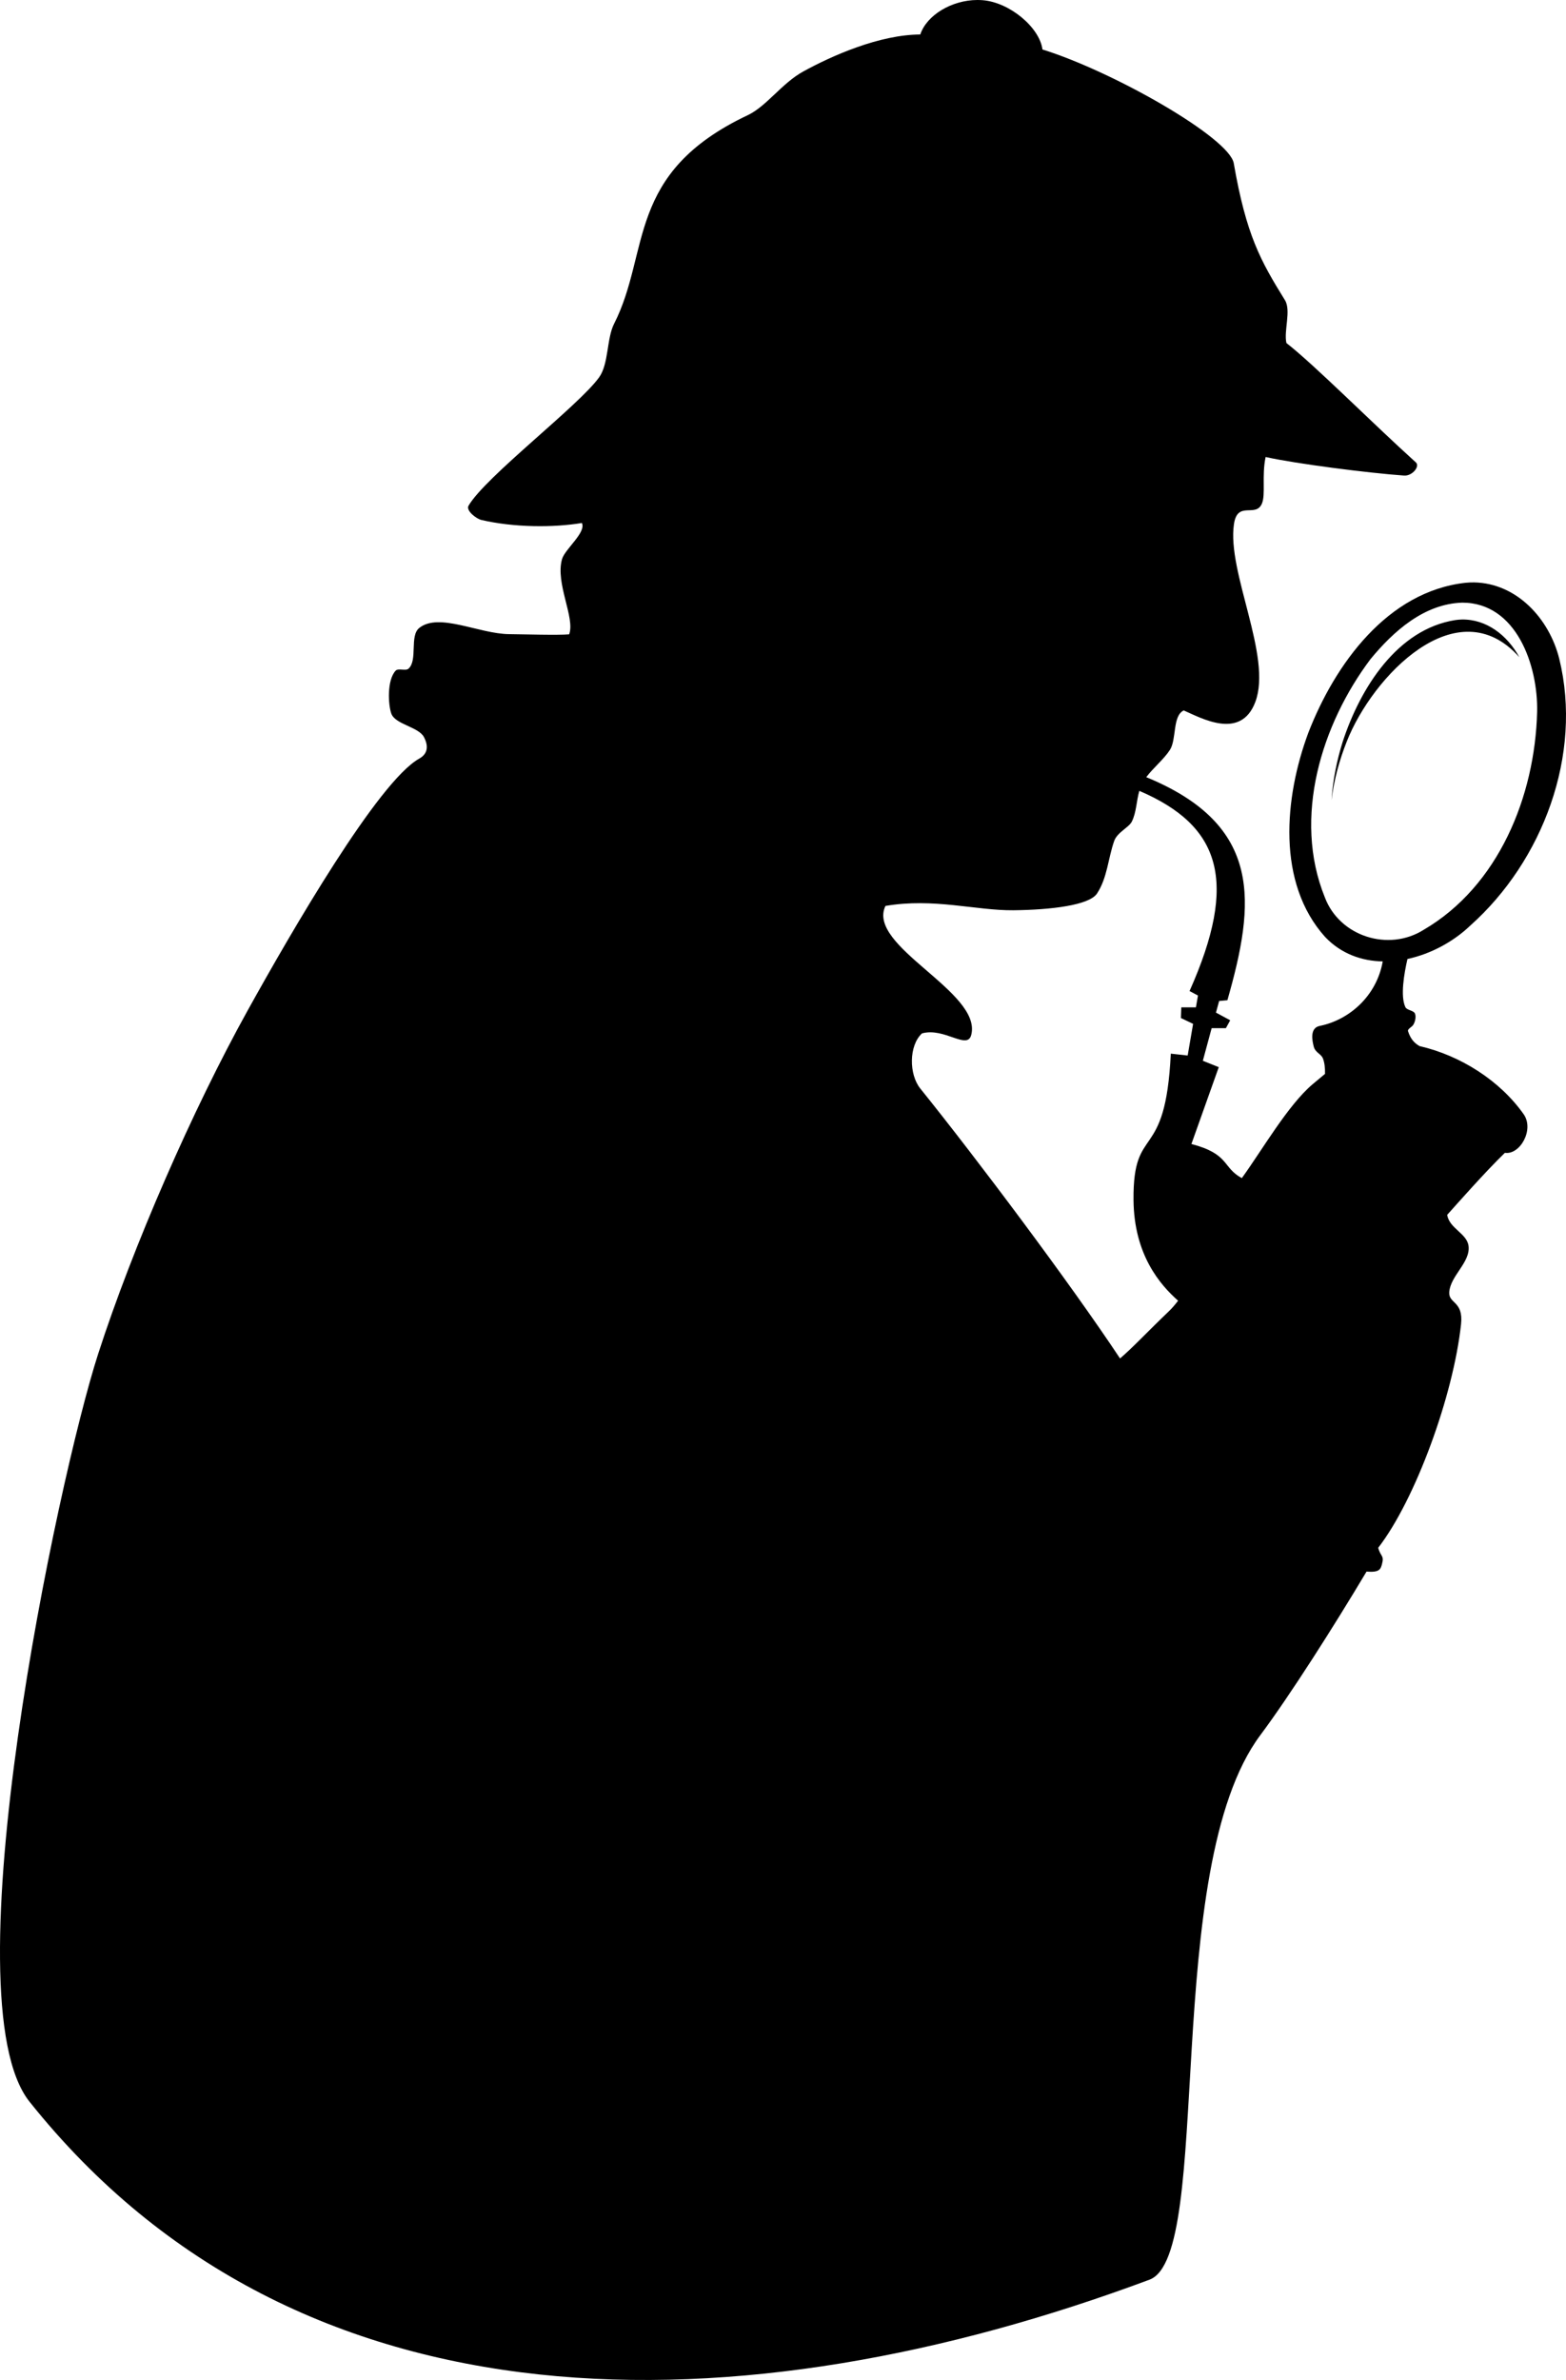 <?xml version="1.0" encoding="UTF-8" standalone="no"?>
<!-- Created with Inkscape (http://www.inkscape.org/) -->
<svg
   xmlns:svg="http://www.w3.org/2000/svg"
   xmlns="http://www.w3.org/2000/svg"
   version="1.0"
   width="261.173"
   height="396.77"
   id="svg2385"
   style="display:inline">
  <defs
     id="defs2387" />
  <g
     transform="translate(-175.799,-288.75)"
     id="layer2"
     style="display:inline">
    <path
       d="M 338.781,288.75 C 334.539,288.767 330.359,291.256 329.281,294.5 C 322.498,294.529 314.635,297.996 309.781,300.656 C 306.191,302.624 303.637,306.47 300.531,307.938 C 280.055,317.611 284.327,330.692 278.219,342.719 C 276.959,345.199 277.34,349.396 275.719,351.656 C 272.321,356.394 256.752,368.223 253.938,373.062 C 253.474,373.859 255.196,375.229 256.094,375.438 C 261.527,376.702 268.094,376.729 272.844,375.938 C 273.604,377.522 270.011,380.278 269.531,381.969 C 268.384,386.009 271.754,391.768 270.719,394.5 C 268.832,394.667 263.192,394.493 260.719,394.469 C 255.655,394.42 249.004,390.815 245.719,393.438 C 244.074,394.751 245.493,398.8 243.938,400.219 C 243.456,400.658 242.227,400.087 241.781,400.562 C 240.309,402.134 240.539,406.28 241.062,407.719 C 241.723,409.534 245.599,409.917 246.5,411.625 C 247.276,413.096 247.172,414.409 245.719,415.219 C 238.885,419.027 224.445,443.971 217.062,457.281 C 207.932,473.743 197.94,496.586 192.156,514.5 C 185.433,535.325 167.073,622.017 180.719,639.125 C 225.749,695.58 299.841,694.018 367.509,668.799 C 378.325,664.768 369.299,600.384 385.985,578.03 C 390.942,571.39 398.278,559.851 403.705,550.754 C 405.815,550.919 406.037,550.396 406.269,549.56 C 406.704,547.987 406.04,548.32 405.656,546.781 C 411.857,538.759 418.188,521.413 419.469,509.5 C 419.888,505.602 417.359,506.121 417.5,504.156 C 417.696,501.425 421.062,499.185 420.719,496.469 C 420.452,494.364 417.524,493.573 417.156,491.281 C 419.045,489.179 423.505,484.116 426.781,480.938 C 429.285,481.326 431.725,477.079 429.906,474.5 C 425.97,468.917 419.414,464.734 412.594,463.156 C 412.584,463.154 412.572,463.159 412.562,463.156 C 411.696,462.659 411.042,461.972 410.625,460.656 C 410.516,460.314 411.222,459.975 411.438,459.688 C 411.797,459.208 412.015,458.27 411.781,457.719 C 411.555,457.185 410.438,457.179 410.188,456.656 C 409.314,454.838 409.976,451.034 410.531,448.625 C 414.447,447.78 418.213,445.733 421,443.062 C 433.089,432.298 439.778,414.578 435.844,398.562 C 434.182,391.895 428.768,385.982 421.656,385.844 C 421.182,385.835 420.707,385.863 420.219,385.906 C 407.189,387.35 398.427,399.493 394,410.906 C 389.986,421.699 388.677,435.937 396.812,444.969 C 399.478,447.764 402.887,448.963 406.406,449.031 C 405.372,454.888 400.714,458.822 395.906,459.781 C 394.195,460.123 394.648,462.263 394.906,463.25 C 395.165,464.237 396.136,464.438 396.438,465.219 C 396.708,465.92 396.802,466.815 396.781,467.781 C 396.103,468.355 395.415,468.913 394.719,469.5 C 390.593,472.983 386.245,480.561 382.906,485.156 C 379.62,483.374 380.899,481.145 374.5,479.469 L 379.062,466.656 L 376.406,465.594 L 377.875,460.156 L 380.25,460.156 L 380.969,458.844 L 378.594,457.562 L 379.125,455.625 L 380.5,455.5 C 385.131,439.292 386.514,426.347 366.969,418.312 C 368.149,416.74 369.878,415.361 370.906,413.781 C 372.053,412.021 371.317,408.08 373.219,407.188 C 376.098,408.434 382.732,412.218 385.156,405.781 C 388.019,398.179 380.407,384.176 381.594,376.125 C 382.18,372.147 385.209,375.119 386.25,372.719 C 386.912,371.193 386.206,368.124 386.875,364.938 C 391.924,366.068 404.111,367.62 409.969,368.031 C 411.347,368.128 412.654,366.491 411.938,365.844 C 404.442,359.074 395.06,349.613 390.344,345.938 C 389.875,343.928 391.167,340.511 390.094,338.781 C 386.025,332.223 383.644,327.955 381.562,315.969 C 380.824,311.719 361.515,300.686 349.656,297 C 349.186,293.322 344.174,289.122 339.656,288.781 C 339.374,288.76 339.064,288.749 338.781,288.75 z M 419.656,389.219 C 428.716,389.208 432.329,399.74 432.156,407.438 C 431.793,421.528 425.704,436.475 413.25,443.75 C 407.363,447.47 399.198,444.856 396.75,438.344 C 391.356,425.036 396.214,409.461 404.375,398.625 C 408.185,394.006 413.285,389.422 419.656,389.219 z M 419.562,392.031 C 419.209,392.039 418.862,392.076 418.5,392.125 C 408.843,393.654 402.678,403.393 399.719,412.438 C 398.776,415.455 398.08,418.795 397.875,422.156 C 398.259,418.748 399.218,415.376 400.406,412.375 C 404.697,401.471 418.842,386.694 429.188,398.312 C 427.185,394.654 423.713,391.944 419.562,392.031 z M 365.812,420.594 C 379.389,426.421 382.361,435.641 374.188,453.969 L 375.594,454.719 L 375.25,456.688 L 372.812,456.688 L 372.75,458.469 L 374.781,459.438 L 373.875,464.719 L 371.062,464.406 C 370.17,482.978 364.724,475.804 364.844,488.812 C 364.928,497.951 369.293,502.955 372.281,505.594 C 371.793,506.223 371.286,506.835 370.719,507.375 C 367.423,510.516 364.597,513.533 362.594,515.219 C 354.301,502.713 338.71,481.925 329.281,470.219 C 327.389,467.869 327.349,463.082 329.562,461.031 C 333.301,459.986 337.117,463.865 337.781,461.281 C 339.628,454.095 320.25,446.506 323.469,439.781 C 331.509,438.403 338.564,440.563 344.812,440.5 C 351.061,440.437 357.457,439.669 358.75,437.719 C 360.482,435.106 360.617,431.765 361.625,428.938 C 362.137,427.5 364.076,426.699 364.562,425.719 C 365.332,424.17 365.323,422.271 365.812,420.594 z"
       id="path2397"
       style="opacity:1;fill:#000000;fill-opacity:1;fill-rule:evenodd;stroke:none;stroke-width:1px;stroke-linecap:butt;stroke-linejoin:miter;marker:none;marker-start:none;marker-mid:none;marker-end:none;stroke-miterlimit:4;stroke-dasharray:none;stroke-dashoffset:0;stroke-opacity:1;visibility:visible;display:inline;overflow:visible;enable-background:accumulate" />
  </g>
</svg>
